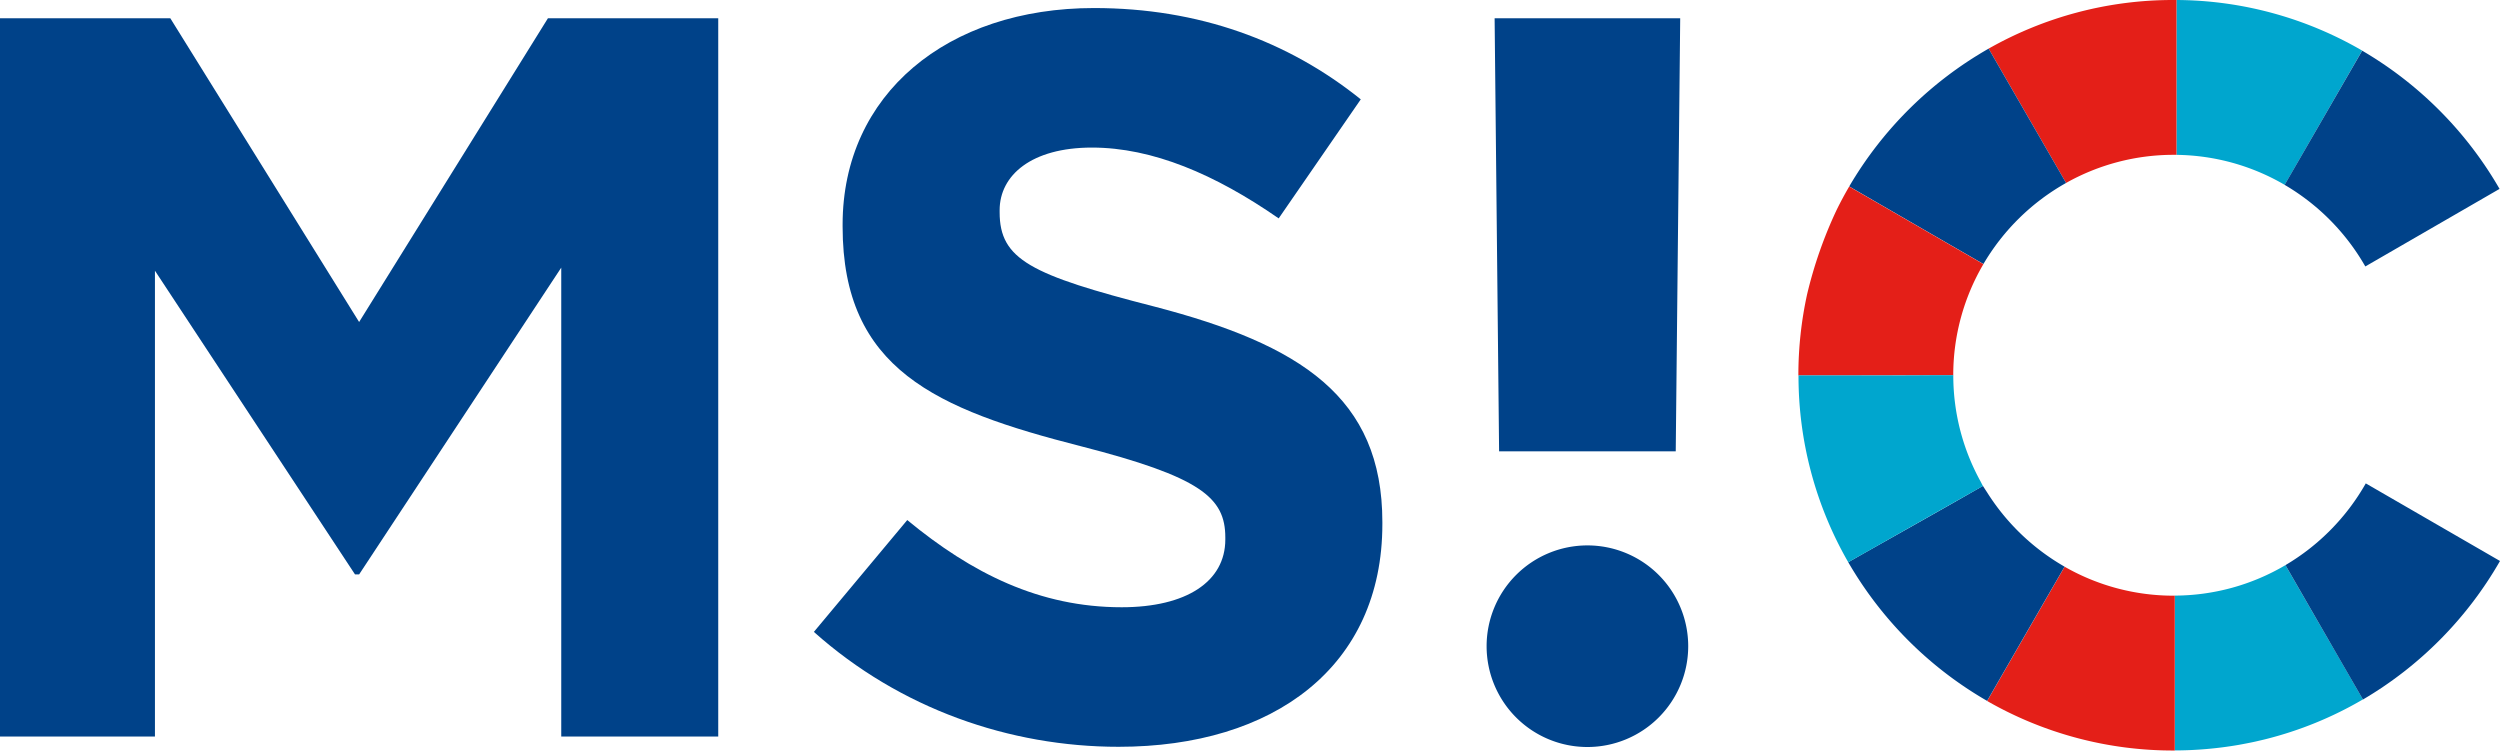 <svg xmlns="http://www.w3.org/2000/svg" viewBox="0 0 1327.13 398.41"><defs><style>.cls-1{fill:#004289;}.cls-2{fill:#00a6ce;}.cls-3{fill:#e41f18;}</style></defs><title>Asset 1msic</title><g id="Layer_2" data-name="Layer 2"><g id="Layer_1-2" data-name="Layer 1"><path class="cls-1" d="M0,9.71H90.42L190.64,170.94,290.86,9.71h90.42V391H297.94V142.07L190.64,304.93h-2.18L82.25,143.71V391H0Z"/><path class="cls-1" d="M432.05,335.44l49.57-59.37c34.31,28.32,70.26,46.29,113.84,46.29,34.31,0,55-13.61,55-35.95v-1.08c0-21.25-13.07-32.14-76.8-48.48C496.87,217.24,447.3,196,447.3,120.29V119.2C447.3,50,502.86,4.27,580.75,4.27c55.56,0,103,17.43,141.62,48.47l-43.58,63.19c-33.77-23.42-67-37.59-99.13-37.59s-49,14.71-49,33.23v1.09c0,25.06,16.34,33.23,82.25,50.11,77.34,20.15,120.92,47.93,120.92,114.39v1.08c0,75.72-57.74,118.2-140,118.2C536.09,396.44,477.8,376.29,432.05,335.44Z"/><path class="cls-1" d="M896.19,343a53.51,53.51,0,1,1-53.51-53.47A53.51,53.51,0,0,1,896.19,343Z"/><polygon class="cls-1" points="793.42 9.71 795.8 239.58 889.57 239.58 891.94 9.71 793.42 9.71 793.42 9.71"/><path class="cls-2" d="M1212.83,98.13l2.2-3.81c9.31-16.12,31.29-54.22,38.93-67.46A197.93,197.93,0,0,0,1155.39,0V82.21A116.35,116.35,0,0,1,1212.83,98.13Z"/><path class="cls-2" d="M1213.24,300a116.35,116.35,0,0,1-58.78,16.18v82.19a202,202,0,0,0,33.66-2.9l.66-.12c.92-.16,1.85-.34,2.77-.52,2.59-.49,5.17-1,7.74-1.63.86-.2,1.71-.39,2.56-.6l.89-.22a196.65,196.65,0,0,0,51.63-21.1l-12.44-21.57C1232.61,333.59,1220.89,313.3,1213.24,300Z"/><path class="cls-3" d="M1055.66,25.82l39.54,68.56,1.58,2.74a116.31,116.31,0,0,1,57.14-14.93l1.47,0V0l-1.47,0A198.11,198.11,0,0,0,1055.66,25.82Z"/><path class="cls-3" d="M1096,300.84l-.68,1.19-.09.16c-8.34,14.44-32.63,56.55-40.35,69.93a198,198,0,0,0,99.06,26.29h.54V316.22h-.54A116.25,116.25,0,0,1,1096,300.84Z"/><path class="cls-1" d="M1254,26.86,1215,94.32c-.84,1.46-1.58,2.75-2.2,3.81a117.85,117.85,0,0,1,42.83,43.32l71.26-41.18a201.59,201.59,0,0,0-73-73.41Z"/><path class="cls-1" d="M1213.24,300,1235.72,339l6.21,10.78c5.33,9.22,9.87,17.1,12.45,21.56a201.43,201.43,0,0,0,72.75-73.54l-71.25-41.19A118,118,0,0,1,1213.24,300Z"/><path class="cls-1" d="M1096.78,97.12l-1.58-2.74c-12.22-21.17-32.64-56.58-39.54-68.56a201.55,201.55,0,0,0-74,73.15c11.71,6.77,48.37,28,71.25,41.18A117.92,117.92,0,0,1,1096.78,97.12Z"/><path class="cls-1" d="M1095.3,302l.68-1.19a117.93,117.93,0,0,1-41.16-39.49c-.74-1.12-1.47-2.25-2.18-3.39-18.12,10.46-45.38,25.74-61.78,35-3.93,2.23-7.27,4.13-9.71,5.53a201.19,201.19,0,0,0,73.71,73.61c7.05-12.24,28.25-49,40.35-69.93Z"/><path class="cls-3" d="M954.72,199.3l15.42,0c5.45,0,11.63,0,18.05,0l41.28-.09c2.6,0,5.08,0,7.42,0,0-.22,0-.44,0-.66a116.27,116.27,0,0,1,16-58.33c-11.31-6.5-66.86-38.64-71.25-41.18q-3.56,6.09-6.66,12.4a229,229,0,0,0-15.65,44.68,200.87,200.87,0,0,0-4.66,43.16Z"/><path class="cls-2" d="M1052.64,258c-.4-.75-.78-1.51-1.17-2.27a116.35,116.35,0,0,1-14.56-55.93c0-.21,0-.42,0-.62h-7.42c-6.8,0-14.44.11-22.51.09-6.19,0-12.59,0-18.77,0l-18.05,0-15.42,0a198,198,0,0,0,26.42,99.21c2.42-1.39,5.75-3.29,9.72-5.53C1009.72,282.27,1042.05,264,1052.64,258Z"/></g></g></svg>